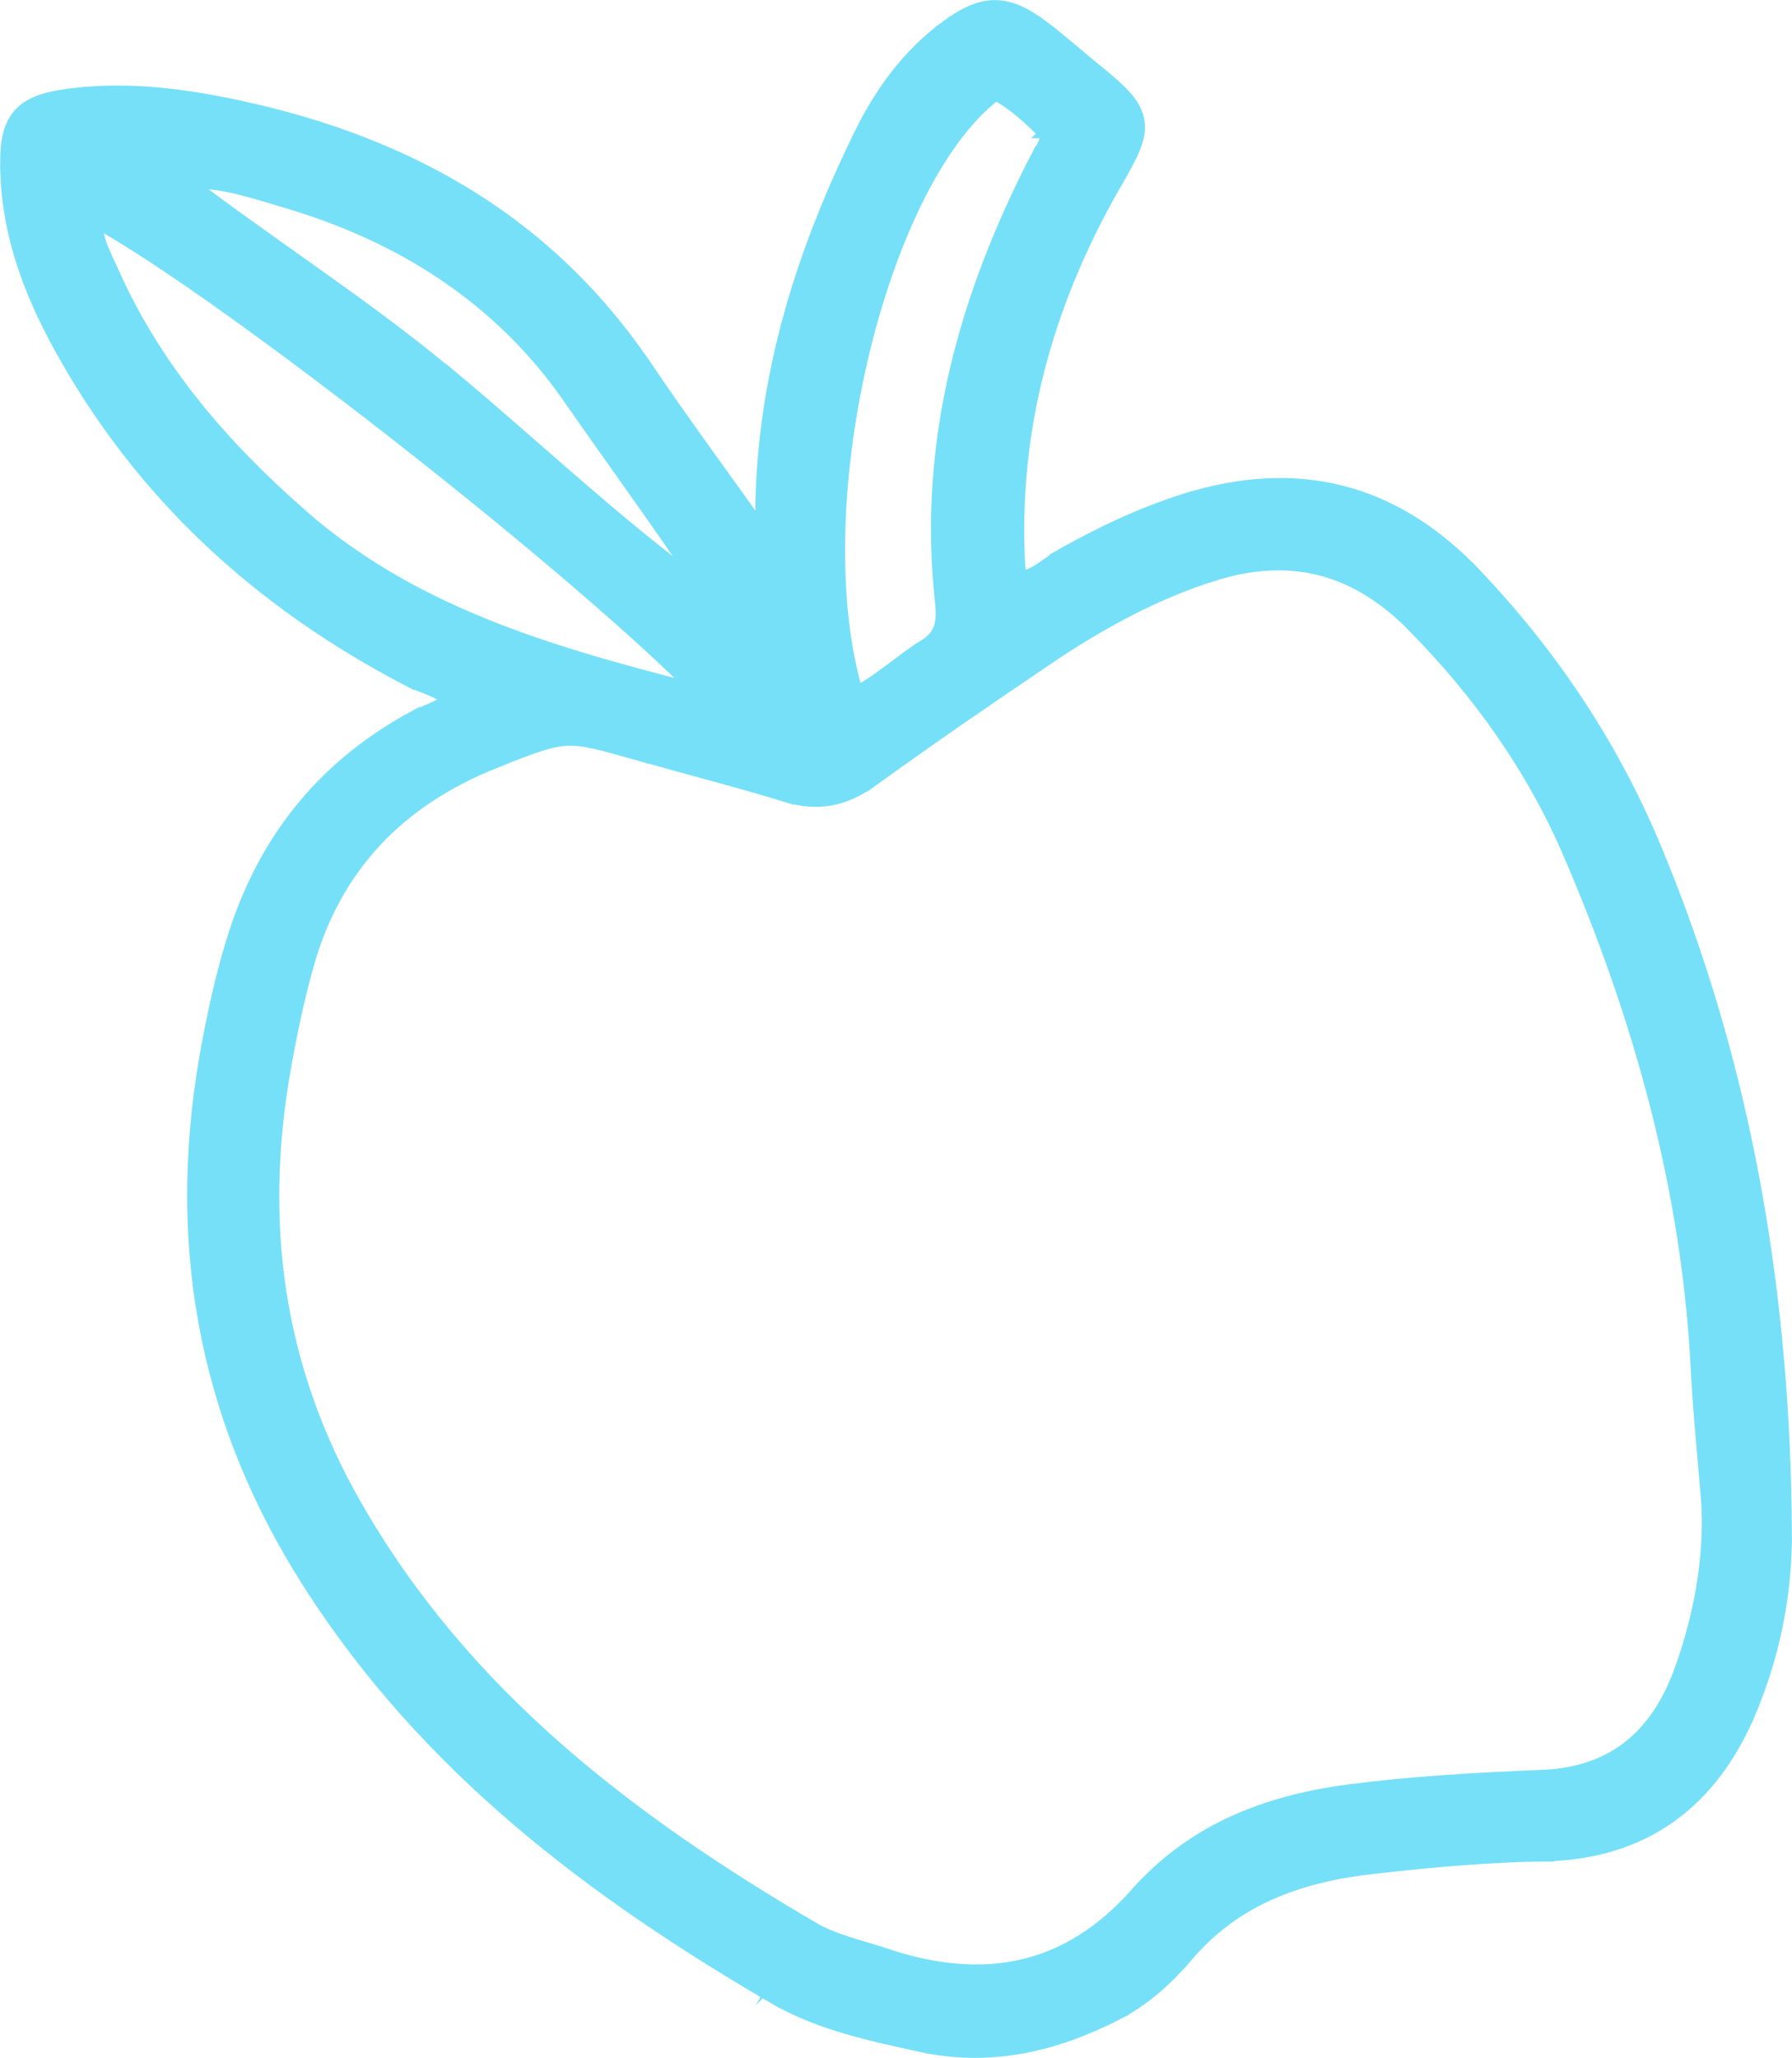 <?xml version="1.0" encoding="UTF-8"?><svg id="Layer_1" xmlns="http://www.w3.org/2000/svg" viewBox="0 0 181.09 207.88"><defs><style>.cls-1{fill:#76e0f8;stroke:#76e0f8;stroke-miterlimit:10;stroke-width:2px;}</style></defs><path class="cls-1" d="m17,17.63h0s-1.5-.01-1.5-.01h0s1.5.01,1.5.01Zm12.22.89c-3.99-1.18-8.24-2.7-13.13-1.63l.32,1.47c4.43-.97,8.27.39,12.38,1.6l.42-1.44Zm29.95,20.78c-7.4-10.71-17.73-17.18-29.95-20.78l-.42,1.44c11.96,3.52,21.97,9.82,29.14,20.19l1.23-.85Zm11.05,15.73c-3.6-5.27-7.44-10.51-11.05-15.73l-1.23.85c3.68,5.32,7.41,10.41,11.04,15.72l1.24-.85Zm2.56,6.38c.13-3.3-1.58-4.96-2.55-6.38l-1.24.84c1.12,1.64,2.4,2.8,2.3,5.48l1.5.06Zm-28.59-22.14c8.91,7.4,17.41,15.62,27.41,22.73l.87-1.22c-9.94-7.07-18.29-15.16-27.32-22.66l-.96,1.15ZM15.78,18.21c4.68,3.68,9.54,7.08,14.34,10.49,4.8,3.41,9.55,6.83,14.05,10.58l.96-1.15c-4.55-3.79-9.34-7.24-14.14-10.65-4.81-3.42-9.63-6.79-14.28-10.44l-.93,1.18Zm69.37,53.28h0s1.5.01,1.5.01h0s-1.5-.01-1.5-.01Zm14.97-63.89c-3.34,2.28-6.33,6.25-8.83,11.14-2.51,4.91-4.57,10.81-6.02,17.02-2.89,12.4-3.39,26.2-.09,35.97l1.42-.48c-3.17-9.4-2.73-22.88.13-35.15,1.43-6.12,3.45-11.9,5.89-16.68,2.45-4.79,5.3-8.51,8.34-10.59l-.85-1.24Zm7.04,4.85c-1.7-1.71-3.71-3.67-6.29-4.91l-.65,1.35c2.32,1.11,4.16,2.89,5.87,4.61l1.06-1.06Zm-.77,4.38c.39-.77,1.6-2.09.95-4.08l-1.43.46c.4,1.22-.23,1.7-.86,2.93l1.34.68Zm-9.41,43.83c-1.73-15.61,2.29-30.01,9.41-43.83l-1.33-.69c-7.22,13.99-11.34,28.7-9.57,44.69l1.49-.17Zm-2.61,6.19c1.21-.73,1.96-1.65,2.35-2.74.38-1.07.39-2.24.26-3.45l-1.49.16c.12,1.12.09,2.03-.18,2.78-.26.73-.76,1.38-1.71,1.96l.78,1.28Zm-8.17,5.34c1.71-.74,3.13-1.71,4.43-2.67,1.32-.97,2.47-1.9,3.74-2.67l-.78-1.28c-1.35.82-2.6,1.83-3.85,2.75-1.27.94-2.58,1.82-4.13,2.5l.6,1.38Zm-12.92-2.08c-5.89-6.34-18.89-17.38-31.9-27.56-13-10.17-26.15-19.59-32.35-22.63l-.66,1.35c6.03,2.96,19.05,12.27,32.08,22.46,13.02,10.18,25.92,21.16,31.73,27.4l1.1-1.02Zm-1.47,1.89c.39.1.7-.1.78-.16.12-.09.23-.19.3-.27.08-.08.16-.17.22-.24.07-.08.11-.13.15-.16l-1.03-1.09c-.09.08-.17.18-.24.25-.07.08-.13.15-.18.21-.06.06-.08.08-.07.07,0,0,.04-.03.11-.05.07-.02.2-.05.36,0l-.39,1.45Zm-42.59-18.56c12.34,10.8,27.53,14.72,42.59,18.56l.37-1.45c-15.11-3.85-29.95-7.7-41.98-18.24l-.99,1.13ZM9.83,28.58c4.48,9.87,11.34,17.81,19.39,24.86l.99-1.13c-7.96-6.97-14.65-14.74-19.02-24.35l-1.37.62Zm-1.87-8.12c-.63,3.51.9,5.98,1.87,8.11l1.37-.62c-1.05-2.32-2.28-4.29-1.76-7.23l-1.48-.27Zm166.5,131.76v-.02h-1.5v.02h1.5Zm-2.77,16.87c1.89-5.43,2.97-11.05,2.77-16.89l-1.5.05c.19,5.62-.84,11.06-2.69,16.35l1.42.49Zm-15.73,12.19c4.03-.17,7.33-1.36,9.95-3.47,2.61-2.1,4.5-5.08,5.77-8.72l-1.42-.49c-1.21,3.46-2.96,6.17-5.3,8.05-2.34,1.88-5.32,2.98-9.08,3.14l.06,1.5Zm-19.69,1.5c6.53-.89,13.09-1.22,19.69-1.5l-.06-1.5c-6.6.28-13.23.62-19.83,1.52l.2,1.49Zm-20.03,9.75c5.3-5.98,12.15-8.67,20.03-9.75l-.2-1.49c-8.11,1.11-15.34,3.91-20.95,10.24l1.12,1Zm-27.29,6.7c5.19,1.74,10.12,2.21,14.72,1.16,4.6-1.05,8.81-3.62,12.57-7.87l-1.12-.99c-3.58,4.04-7.53,6.43-11.79,7.4-4.26.97-8.91.55-13.91-1.12l-.48,1.42Zm-7.79-2.87c1.22.71,2.55,1.22,3.87,1.65.66.22,1.33.42,1.98.61.66.2,1.3.4,1.93.61l.48-1.42c-.66-.22-1.32-.43-1.98-.62-.66-.2-1.31-.39-1.95-.6-1.28-.42-2.49-.88-3.58-1.52l-.76,1.3Zm-46.82-43.3c11.17,19.48,28.12,32.35,46.82,43.3l.76-1.29c-18.6-10.9-35.3-23.61-46.27-42.75l-1.3.75Zm-7.41-45.54c-2.82,16.01-.86,31.12,7.41,45.54l1.3-.75c-8.07-14.08-10-28.83-7.23-44.53l-1.48-.26Zm2.28-10.32c-.94,3.4-1.66,6.86-2.28,10.32l1.48.26c.61-3.43,1.33-6.85,2.25-10.18l-1.45-.4Zm20.19-21.99c-10.24,4.05-17.23,11.22-20.19,22l1.45.4c2.82-10.28,9.45-17.11,19.29-21l-.55-1.39Zm15.97-.71c-3.93-1.12-6.06-1.74-8.15-1.65-2.09.09-4.11.89-7.83,2.36l.55,1.39c3.81-1.51,5.55-2.18,7.34-2.26,1.79-.07,3.64.45,7.67,1.6l.41-1.44Zm14.6,4.11c-4.83-1.49-9.77-2.74-14.6-4.11l-.41,1.44c4.89,1.39,9.75,2.62,14.57,4.1l.44-1.43Zm6.98-1.23c-1.14.83-2.23,1.32-3.35,1.53-1.11.2-2.29.11-3.63-.3l-.44,1.43c1.53.47,2.95.59,4.34.34,1.38-.25,2.68-.86,3.96-1.79l-.88-1.22Zm17.75-12.33c-5.97,4.03-11.9,8.11-17.75,12.33l.88,1.22c5.83-4.21,11.75-8.28,17.71-12.3l-.84-1.24Zm17.31-8.75c-6.29,2-11.94,5.13-17.31,8.75l.84,1.24c5.3-3.57,10.82-6.62,16.92-8.57l-.46-1.43Zm22.09,5.57c-3.09-3.12-6.47-5.21-10.17-6.16-3.7-.95-7.67-.76-11.92.59l.46,1.43c4.02-1.28,7.7-1.44,11.09-.57,3.39.87,6.54,2.8,9.48,5.77l1.07-1.06Zm16.24,23.69c-3.82-8.92-9.41-16.78-16.24-23.69l-1.07,1.06c6.72,6.79,12.19,14.5,15.93,23.23l1.38-.59Zm13.02,52.64c-.93-18.41-5.82-35.86-13.02-52.64l-1.38.59c7.15,16.67,11.98,33.93,12.9,52.13l1.5-.08Zm1.1,13.93c-.37-4.68-.87-9.29-1.1-13.93l-1.5.07c.23,4.67.73,9.35,1.1,13.97l1.5-.12ZM77.11,54.92h-.01v1.5h.01v-1.5Zm-13.4-16.86c4,5.93,8.27,11.69,12.79,18.04l1.22-.87c-4.54-6.39-8.78-12.1-12.77-18.01l-1.24.84ZM22.23,12.28c17.12,3.38,31.5,11.02,41.48,25.79l1.24-.84c-10.26-15.18-25.03-22.98-42.44-26.42l-.29,1.47Zm-14.29-.93c4.78-.52,9.54,0,14.29.93l.29-1.47c-4.83-.95-9.75-1.5-14.74-.95l.16,1.49Zm-5.4,6.27c-.05-1.31-.03-2.32.1-3.1.13-.78.35-1.3.67-1.67.65-.77,1.92-1.2,4.64-1.5l-.16-1.49c-2.66.29-4.53.73-5.62,2.02-.55.65-.85,1.46-1.01,2.4-.15.94-.17,2.07-.11,3.4l1.5-.06Zm5.03,16.28c-2.8-5.13-4.79-10.44-5.03-16.28l-1.5.06c.25,6.16,2.35,11.69,5.21,16.94l1.32-.72Zm34.55,33.13c-14.77-7.69-26.55-18.46-34.55-33.13l-1.32.72c8.16,14.97,20.17,25.93,35.17,33.75l.69-1.33Zm5.12,3.03c-.72-.98-1.66-1.53-2.57-1.94-.45-.2-.92-.38-1.34-.55-.43-.17-.84-.34-1.21-.54l-.7,1.33c.45.23.91.43,1.35.6.45.18.87.34,1.28.52.81.36,1.48.78,1.98,1.46l1.21-.89Zm-4.55,4.03c.33-.18.7-.34,1.1-.51.39-.16.83-.34,1.25-.56.86-.44,1.71-1.07,2.27-2.18l-1.34-.67c-.36.73-.92,1.16-1.61,1.52-.36.18-.73.34-1.14.51-.4.17-.83.35-1.24.57l.72,1.32Zm-16.92,20.04c3.06-8.9,8.66-15.55,16.92-20.04l-.72-1.32c-8.59,4.66-14.44,11.61-17.62,20.87l1.42.49Zm-2.83,11.2c.74-3.81,1.58-7.55,2.83-11.21l-1.42-.48c-1.28,3.75-2.14,7.57-2.88,11.4l1.47.29Zm9.9,53.67c-10.67-16.68-13.61-34.48-9.9-53.67l-1.47-.28c-3.78,19.55-.78,37.74,10.11,54.76l1.26-.81Zm46.38,41.22c-18.28-10.63-34.77-23.07-46.38-41.22l-1.26.81c11.8,18.44,28.52,31.02,46.89,41.71l.75-1.3Zm14.16,4.59c-4.99-1.1-9.91-2.12-14.16-4.59l-.75,1.3c4.5,2.61,9.67,3.68,14.59,4.76l.32-1.46Zm18.67-3.06c-5.93,3.04-12.05,4.51-18.67,3.06l-.32,1.47c7.05,1.55,13.54-.05,19.67-3.19l-.68-1.34Zm6.48-5.4c-1.86,2.17-3.97,4.12-6.48,5.4l.69,1.33c2.74-1.41,5.01-3.5,6.94-5.76l-1.14-.97Zm19.99-9.53c-7.7.88-14.68,3.3-19.99,9.53l1.14.97c4.97-5.84,11.52-8.16,19.02-9.02l-.17-1.49Zm17.52-1.29c-5.88.11-11.71.62-17.53,1.29l.17,1.49c5.79-.67,11.56-1.18,17.38-1.28l-.03-1.5Zm19.07-13.34c-1.79,4.27-4.25,7.55-7.39,9.78-3.14,2.24-7.01,3.47-11.69,3.56l.03,1.5c4.94-.1,9.11-1.4,12.53-3.84,3.41-2.43,6.02-5.96,7.9-10.42l-1.38-.58Zm3.47-17.34c.03,6.01-1.15,11.8-3.47,17.34l1.38.58c2.39-5.72,3.62-11.7,3.59-17.93h-1.5Zm-13.12-68.64c9.19,21.94,13,44.92,13.12,68.64h1.5c-.13-23.88-3.96-47.07-13.24-69.22l-1.38.58Zm-17.75-26.92c7.53,7.92,13.52,16.86,17.75,26.92l1.38-.58c-4.3-10.25-10.39-19.33-18.04-27.38l-1.09,1.03Zm-27.45-7.01c5.34-1.69,10.27-1.95,14.82-.8,4.54,1.15,8.76,3.73,12.63,7.81l1.09-1.03c-4.04-4.25-8.49-7-13.35-8.23-4.86-1.23-10.08-.93-15.64.83l.45,1.43Zm-12.09,5.42c3.88-2.2,7.87-4.08,12.09-5.42l-.45-1.43c-4.34,1.38-8.43,3.31-12.37,5.54l.74,1.3Zm-5.6,2.39c1.3.15,2.35-.27,3.24-.81.44-.26.85-.56,1.24-.84.39-.28.75-.54,1.12-.75l-.74-1.3c-.44.25-.86.55-1.25.83-.4.28-.76.55-1.14.77-.74.45-1.45.7-2.29.6l-.18,1.49Zm-1.32-1.6c.06.39.28.68.42.84.18.22.27.3.38.45l1.22-.87c-.08-.12-.17-.22-.25-.31-.08-.1-.14-.16-.19-.23-.12-.15-.1-.16-.09-.1l-1.48.21Zm-.22-2.99c.02.98.07,1.99.22,2.99l1.48-.22c-.13-.91-.18-1.84-.2-2.81l-1.5.04Zm10.24-38.22c-6.84,11.78-10.64,24.45-10.24,38.23l1.5-.04c-.39-13.45,3.32-25.85,10.04-37.43l-1.3-.75Zm-1.59-8.65c1.18.96,2.02,1.69,2.59,2.32.57.63.82,1.11.9,1.55.08.45,0,.98-.31,1.76-.32.78-.84,1.74-1.59,3.02l1.3.75c.74-1.27,1.32-2.31,1.68-3.21.37-.9.55-1.74.4-2.58-.15-.84-.6-1.57-1.26-2.3-.66-.73-1.58-1.52-2.76-2.48l-.95,1.16Zm-5.4-4.43c1.86,1.4,3.54,2.92,5.4,4.43l.95-1.16c-1.77-1.44-3.56-3.05-5.44-4.46l-.9,1.2Zm-7.51-.02c1.61-1.19,2.74-1.67,3.77-1.67,1.03,0,2.14.49,3.74,1.69l.9-1.2c-1.66-1.25-3.11-1.99-4.64-1.99-1.53,0-2.98.73-4.66,1.96l.89,1.21Zm-8.1,10.09c1.98-4,4.54-7.48,8.1-10.09l-.89-1.21c-3.81,2.79-6.5,6.49-8.56,10.64l1.34.67Zm-9.82,36.01c.38-12.77,4.19-24.6,9.82-36.01l-1.34-.66c-5.69,11.53-9.59,23.58-9.98,36.63l1.5.04Zm-1.11,5.76c1.38-2.5,1.07-4.33,1.11-5.76l-1.5-.05c-.05,1.64.23,2.98-.93,5.08l1.31.72ZM16.25,17.63h-.75v.93l.91-.2-.16-.73Zm12.75,1.61l-.21.72h0s.21-.72.21-.72Zm40.59,36.21l.62-.42h0s-.62.42-.62.42Zm2.43,5.93l-.43.61,1.13.8.05-1.39-.75-.03Zm-27.36-22.69l-.48.58h0s.48-.58.48-.58Zm-28.41-21.08l.46-.59-1.21-.95v1.54h.75Zm69.66,53.87h.75v-.12l-.04-.12-.71.24Zm14.64-63.27l.32-.68-.39-.19-.36.24.42.62Zm6.08,4.76l.71-.23-.06-.17-.13-.13-.53.53Zm-.91,3.51l.67.34h0s-.67-.34-.67-.34Zm-9.49,44.26l.75-.08h0s-.75.08-.75.08Zm-2.25,5.47l.39.64h0s-.39-.64-.39-.64Zm-8.08,5.29h-.75v1.14l1.05-.45-.3-.69Zm-13.17-.88l.52.54.54-.51-.5-.54-.55.51Zm-.73.65l.19-.72h0s-.19.72-.19.72Zm-42.28-18.4l-.49.56h0s.49-.56.49-.56ZM10.52,28.27l-.68.31h0s.68-.31.68-.31Zm-1.81-7.67l.33-.67-.89-.44-.18.98.74.13Zm165.01,131.63h-.75s0,.03,0,.03l.75-.03Zm-2.73,16.62l.71.25h0s-.71-.25-.71-.25Zm-15.05,11.69l-.03-.75h0s.03.75.03.75Zm-19.76,1.51l-.1-.74h0s.1.74.1.74Zm-20.49,9.99l-.56-.5h0s.56.5.56.5Zm-26.49,6.49l-.24.71h0s.24-.71.24-.71Zm-7.65-2.81l-.38.65h0s.38-.65.38-.65Zm-46.54-43.03l-.65.37h0s.65-.37.65-.37Zm-7.32-45.04l-.74-.13h0s.74.13.74.13Zm2.26-10.25l.72.2h0s-.72-.2-.72-.2Zm19.74-21.5l.28.7h0s-.28-.7-.28-.7Zm15.49-.68l-.21.72h0s.2-.72.2-.72Zm14.59,4.11l-.22.72.22-.72Zm7.64-1.33l-.44-.61h0s.44.61.44.61Zm17.73-12.32l-.42-.62h0s.42.62.42.62Zm17.12-8.66l.23.71h0s-.23-.71-.23-.71Zm21.33,5.39l.53-.53h0s-.53.53-.53.53Zm16.08,23.46l.69-.3h0s-.69.3-.69.3Zm12.96,52.38l.75-.04h0s-.75.04-.75.04Zm1.1,13.95h.75v-.06s-.75.06-.75.06ZM77.11,55.67v.75h1.45l-.84-1.18-.61.43Zm-12.78-18.03l.62-.42h0s-.62.42-.62.42ZM22.37,11.54l.15-.74h0s-.14.74-.14.74Zm-14.52-.94l.08.75h0s-.08-.75-.08-.75Zm-6.07,7.05l-.75.03h0s.75-.03.75-.03Zm5.12,16.61l.66-.36h0s-.66.36-.66.36Zm34.86,33.44l.35-.66h0s-.35.66-.35.66Zm4.86,2.81l.67.33.2-.41-.27-.37-.6.44Zm-4.31,2.93l.36.66h0s-.36-.66-.36-.66Zm-17.27,20.45l-.71-.24h0s.71.24.71.24Zm-2.85,11.31l-.74-.14h0s.74.14.74.14Zm10,54.22l-.63.4h0s.63-.4.63-.4Zm46.64,41.46l-.38.65h0s.38-.65.38-.65Zm14.38,4.68l-.16.73h0s.16-.73.16-.73Zm19.17-3.12l.34.67h0s-.34-.67-.34-.67Zm6.71-5.58l.57.49h0s-.57-.49-.57-.49Zm19.51-9.27l.09.75h0s-.09-.75-.09-.75Zm17.45-1.29v.75s.01,0,.01,0v-.75Zm19.75-13.8l.69.29h0s-.69-.29-.69-.29Zm3.53-17.63h-.75s.75,0,.75,0Zm-13.18-68.92l.69-.29h0s-.69.29-.69.29Zm-17.89-27.15l-.54.52h0s.54-.52.54-.52Zm-28.22-7.21l-.23-.72h0s.23.72.23.72Zm-12.23,5.48l-.37-.65h0s.37.65.37.65Zm-5.14,2.3l-.61.43.19.27.33.04.09-.74Zm-.66-.96l.74-.11h0s-.74.11-.74.11Zm-.21-2.9l.75-.02h0s-.75.02-.75.02Zm10.14-37.83l.65.38h0s-.65-.38-.65-.38Zm-1.76-9.61l.47-.58h0s-.47.58-.47.58Zm-5.42-4.45l.45-.6h0s-.45.6-.45.6Zm-8.4-.02l.44.6h0s-.44-.6-.44-.6Zm-8.33,10.37l-.67-.33h0s.67.33.67.33Zm-9.9,36.32l.75.02h0s-.75-.02-.75-.02Zm-1.02,5.42l-.66-.36-.61,1.11h1.27v-.75Z"/><path class="cls-1" d="m16.25,17.62c9.33,7.34,19.36,13.55,28.41,21.08,8.97,7.45,17.39,15.6,27.36,22.69.12-2.99-1.38-4.4-2.43-5.93-3.62-5.29-7.4-10.46-11.05-15.73-7.29-10.54-17.45-16.92-29.54-20.49-4.05-1.2-8.1-2.63-12.75-1.61h0Zm69.66,53.88c3.27-1.42,5.45-3.7,8.08-5.29,2.16-1.31,2.51-3.13,2.25-5.47-1.75-15.8,2.32-30.35,9.49-44.26.51-1,1.43-1.9.91-3.51-1.71-1.72-3.63-3.59-6.08-4.76-12.76,8.71-21.12,44.11-14.64,63.27h0ZM8.71,20.59c-.58,3.23.8,5.44,1.81,7.67,4.42,9.74,11.2,17.6,19.2,24.61,12.18,10.67,27.2,14.56,42.28,18.4.17.05.49-.42.73-.65C61.04,58.04,20.94,26.6,8.71,20.59Zm165.01,131.6c-.37-4.65-.87-9.3-1.1-13.95-.93-18.3-5.79-35.66-12.96-52.38-3.78-8.82-9.31-16.61-16.08-23.46-6.03-6.09-13.05-8.02-21.33-5.39-6.2,1.97-11.78,5.06-17.12,8.66-5.96,4.03-11.89,8.1-17.73,12.32-2.43,1.75-4.77,2.22-7.64,1.33-4.83-1.49-9.72-2.73-14.59-4.11-7.96-2.26-7.97-2.3-15.49.68-10.04,3.97-16.85,10.97-19.74,21.5-.93,3.37-1.65,6.8-2.26,10.25-2.8,15.86-.85,30.78,7.32,45.04,11.07,19.31,27.9,32.11,46.54,43.03,2.31,1.35,5.07,1.94,7.65,2.81,10.19,3.41,19.15,1.8,26.49-6.49,5.45-6.15,12.5-8.9,20.49-9.99,6.57-.89,13.16-1.23,19.76-1.51,7.79-.33,12.57-4.58,15.05-11.69,1.87-5.36,2.92-10.89,2.73-16.62v-.02ZM77.1,55.67c1.26-2.3.97-3.89,1.02-5.42.38-12.91,4.24-24.85,9.9-36.32,2.02-4.07,4.64-7.66,8.33-10.37,3.3-2.43,5.14-2.43,8.4.02,1.87,1.4,3.61,2.97,5.42,4.45,4.7,3.83,4.72,4.5,1.76,9.61-6.78,11.68-10.54,24.21-10.14,37.83.02.98.07,1.95.21,2.9.05.32.41.6.66.96,2.15.26,3.52-1.37,5.14-2.3,3.91-2.22,7.95-4.12,12.23-5.48,10.9-3.45,20.31-1.13,28.22,7.21,7.59,7.99,13.63,16.99,17.89,27.15,9.24,22.04,13.05,45.13,13.18,68.92.03,6.12-1.17,12-3.53,17.63-3.67,8.73-10.13,13.62-19.75,13.8-5.85.1-11.65.62-17.45,1.29-7.6.87-14.37,3.24-19.51,9.27-1.89,2.22-4.08,4.24-6.71,5.58-6.03,3.09-12.34,4.62-19.17,3.12-4.95-1.09-10-2.14-14.38-4.68-18.32-10.66-34.93-23.17-46.64-41.46-10.78-16.85-13.75-34.85-10-54.22.74-3.82,1.59-7.6,2.85-11.31,3.12-9.08,8.84-15.88,17.27-20.45,1.49-.81,3.39-1.08,4.31-2.93-1.22-1.66-3.23-1.95-4.86-2.81-14.89-7.75-26.78-18.62-34.86-33.44-2.83-5.19-4.87-10.61-5.12-16.61-.21-5.29.7-6.47,6.07-7.05,4.89-.53,9.72,0,14.52.94,17.27,3.41,31.84,11.13,41.96,26.1,3.99,5.92,8.25,11.65,12.78,18.03h-.01Z"/></svg>